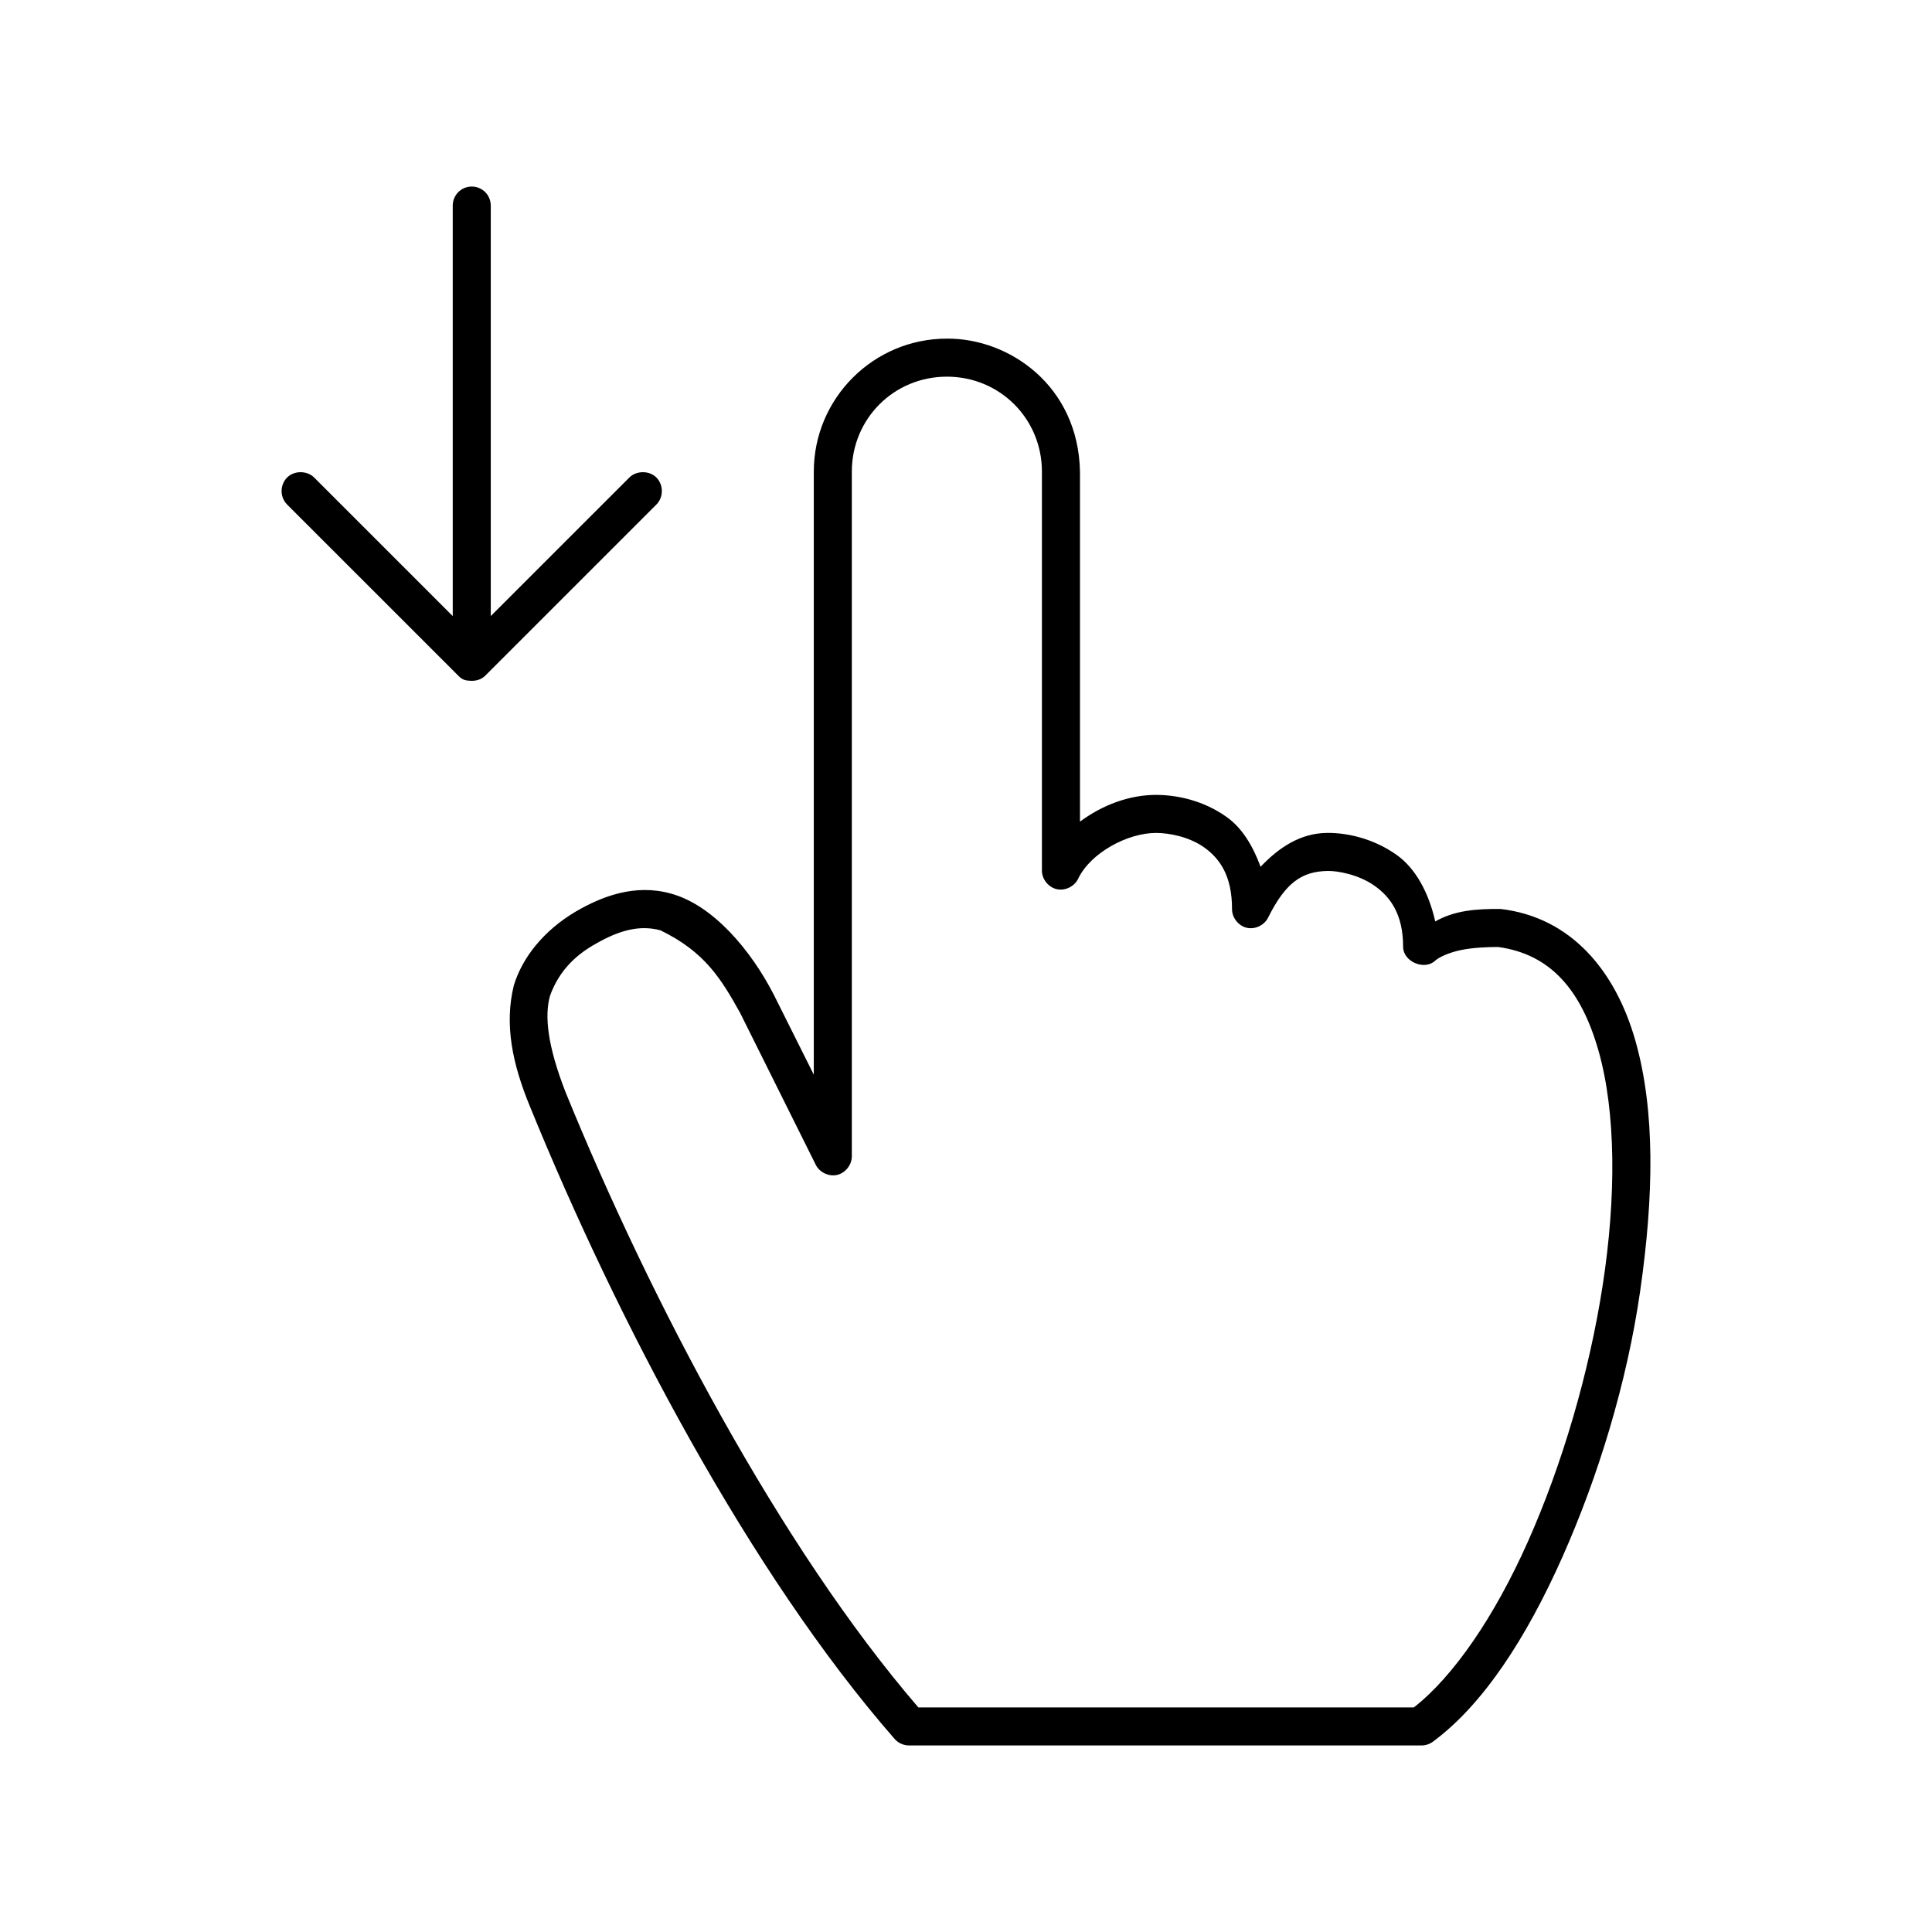 <?xml version="1.0" encoding="UTF-8"?>
<!-- Uploaded to: ICON Repo, www.svgrepo.com, Generator: ICON Repo Mixer Tools -->
<svg fill="#000000" width="800px" height="800px" version="1.1" viewBox="144 144 512 512" xmlns="http://www.w3.org/2000/svg">
 <g>
  <path d="m394.93 233.74c-19.449 0-35.266 15.816-35.266 35.266v159.8l-10.547-21.098c-6.047-11.832-16.141-23.887-27.395-26.922-9.496-2.617-18.195 0.762-25.031 4.723-8.664 5.09-14.328 12.34-16.531 19.68-2.519 10.285-0.402 20.645 4.25 31.961 23.027 56.539 58.254 123.72 96.668 167.68 0.938 1.078 2.352 1.727 3.777 1.73h136.03c1.082-0.035 2.148-0.426 2.992-1.102 13.227-9.801 24.664-27.457 34.164-48.805 9.5-21.352 17.137-46.277 20.625-70.535 3.621-25.188 4.008-47.719-1.258-66.281-5.266-18.566-17.055-32.766-35.738-34.953-6.527-0.055-12.203 0.402-17.316 3.305-1.734-7.711-5.266-14.109-10.234-17.633-6.441-4.57-13.57-5.906-18.578-5.824-6.961 0.117-12.574 3.824-17.477 8.973-2.039-5.559-4.875-10.203-8.816-13.066-6.336-4.602-13.547-5.984-18.891-5.984-7.082 0-14.219 2.676-20.152 7.086v-92.734c-0.438-22.891-18.887-35.398-35.266-35.266zm0 10.078c14.043 0 25.191 11.148 25.191 25.191v105.8c0.039 2.258 1.781 4.375 3.988 4.844s4.66-0.75 5.617-2.797c3.301-6.863 13.082-12.121 20.625-12.121 3.41 0 8.84 0.98 12.91 3.938 4.07 2.957 7.242 7.508 7.242 16.215-0.035 2.285 1.684 4.473 3.91 4.984 2.227 0.512 4.727-0.711 5.691-2.781 4.566-9.137 8.859-12.164 15.742-12.281 2.598-0.047 8.184 0.918 12.438 3.938 4.254 3.019 7.559 7.606 7.559 16.215 0.031 3.898 5.672 6.301 8.5 3.621 0.977-0.906 3.66-2.176 6.926-2.832s6.996-0.789 9.762-0.789c13.957 1.91 22.055 11.512 26.605 27.551 4.625 16.301 4.695 38.746 1.102 62.031-3.59 23.285-10.742 47.578-19.836 68.016-8.859 19.91-19.797 35.789-30.227 43.926h-131.3c-36.57-42.465-71.066-107.98-93.52-163.11-4.777-12.293-5.594-20.152-4.094-25.504 2.543-7.027 7.312-11.113 12.281-13.855 5.652-3.223 11.219-5.059 17.004-3.465 11.789 5.727 16.09 12.898 21.098 21.883l19.996 40.148c0.965 2.07 3.469 3.289 5.691 2.781 2.227-0.512 3.945-2.699 3.91-4.984v-181.37c0-14.043 11.148-25.191 25.191-25.191z"/>
  <path d="m269.02 324.43c1.762 0 2.941-0.715 3.621-1.418l45.348-45.344c1.953-1.996 1.82-5.309-0.078-7.164s-5.309-1.816-7.164 0.078l-36.688 36.684v-108.79c0-2.781-2.254-5.039-5.039-5.039-2.781 0-5.039 2.254-5.039 5.039v108.79l-36.688-36.684c-1.855-1.898-5.269-1.934-7.164-0.078s-2.07 5.09-0.078 7.164l45.348 45.344c1.191 1.234 1.965 1.359 3.621 1.418z"/>
 </g>
</svg>